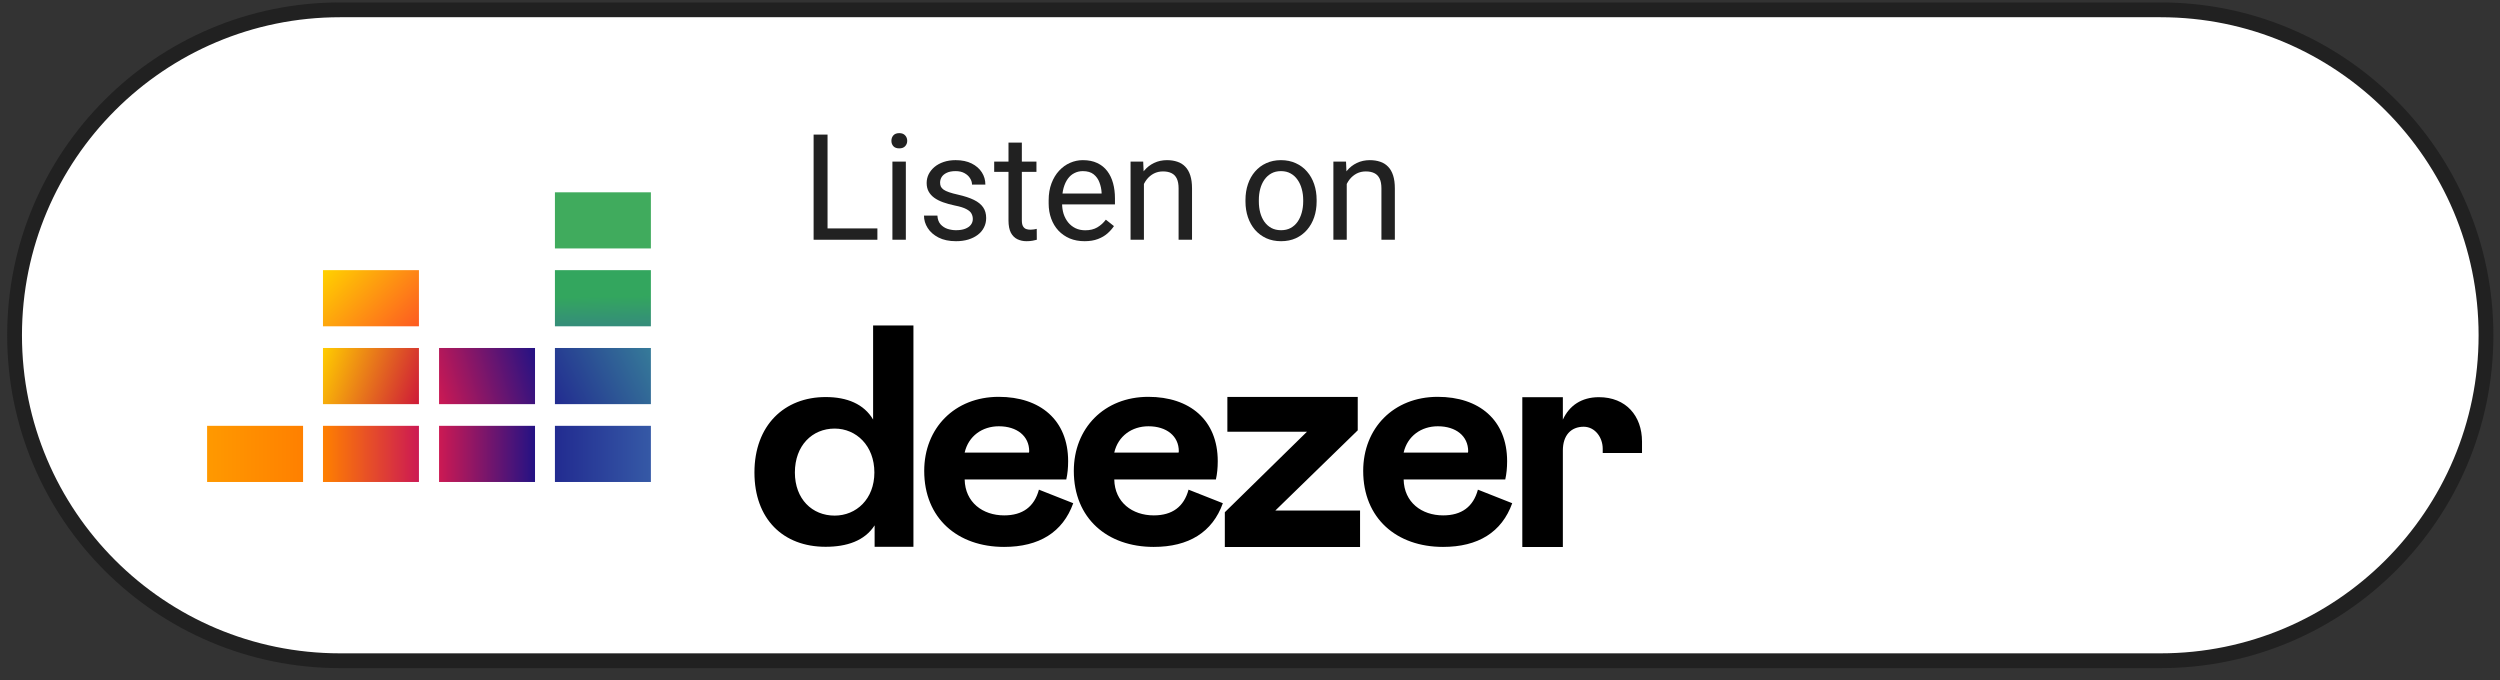 <?xml version="1.0" encoding="UTF-8"?> <svg xmlns="http://www.w3.org/2000/svg" width="169" height="46" viewBox="0 0 169 46" fill="none"><rect x="0" y="0" width="169" height="46" fill="#333333" stroke="none"/><g clip-path="url(#clip0_333_33)"><path d="M146.053 0.665H22.985C10.835 0.665 0.985 10.514 0.985 22.665C0.985 34.815 10.835 44.665 22.985 44.665H146.053C158.203 44.665 168.053 34.815 168.053 22.665C168.053 10.514 158.203 0.665 146.053 0.665Z" fill="white" stroke="#212121"></path><path d="M59.312 15.441V16.207H55.757V15.441H59.312ZM55.942 9.098V16.207H55V9.098H55.942Z" fill="#212121"></path><path d="M61.235 10.924V16.207H60.327V10.924H61.235ZM60.259 9.523C60.259 9.376 60.303 9.252 60.391 9.151C60.482 9.05 60.615 9 60.791 9C60.964 9 61.095 9.05 61.187 9.151C61.281 9.252 61.328 9.376 61.328 9.523C61.328 9.662 61.281 9.783 61.187 9.884C61.095 9.982 60.964 10.03 60.791 10.03C60.615 10.03 60.482 9.982 60.391 9.884C60.303 9.783 60.259 9.662 60.259 9.523Z" fill="#212121"></path><path d="M65.762 14.806C65.762 14.675 65.732 14.555 65.674 14.444C65.618 14.331 65.503 14.228 65.327 14.137C65.155 14.042 64.894 13.961 64.546 13.893C64.253 13.831 63.988 13.758 63.75 13.673C63.516 13.588 63.315 13.486 63.149 13.365C62.987 13.245 62.861 13.103 62.773 12.941C62.685 12.778 62.642 12.587 62.642 12.369C62.642 12.161 62.687 11.964 62.778 11.778C62.873 11.593 63.005 11.428 63.174 11.285C63.346 11.142 63.553 11.03 63.794 10.948C64.035 10.867 64.303 10.826 64.6 10.826C65.023 10.826 65.384 10.901 65.684 11.051C65.983 11.201 66.213 11.401 66.372 11.651C66.532 11.899 66.611 12.174 66.611 12.477H65.708C65.708 12.33 65.664 12.188 65.576 12.052C65.492 11.912 65.366 11.796 65.2 11.705C65.037 11.614 64.837 11.568 64.6 11.568C64.349 11.568 64.145 11.607 63.989 11.686C63.836 11.761 63.724 11.857 63.652 11.974C63.584 12.091 63.55 12.215 63.55 12.345C63.55 12.442 63.566 12.53 63.599 12.608C63.634 12.683 63.696 12.753 63.784 12.818C63.872 12.88 63.996 12.939 64.155 12.994C64.315 13.05 64.518 13.105 64.766 13.16C65.199 13.258 65.555 13.375 65.835 13.512C66.115 13.649 66.323 13.816 66.46 14.015C66.597 14.213 66.665 14.454 66.665 14.737C66.665 14.969 66.616 15.18 66.519 15.372C66.424 15.564 66.286 15.73 66.103 15.87C65.924 16.007 65.71 16.114 65.459 16.192C65.212 16.267 64.933 16.305 64.624 16.305C64.159 16.305 63.765 16.222 63.442 16.056C63.12 15.89 62.876 15.675 62.71 15.411C62.544 15.148 62.461 14.869 62.461 14.576H63.369C63.382 14.824 63.454 15.021 63.584 15.167C63.714 15.31 63.874 15.413 64.062 15.475C64.251 15.533 64.439 15.562 64.624 15.562C64.871 15.562 65.078 15.53 65.244 15.465C65.413 15.4 65.542 15.31 65.63 15.196C65.718 15.082 65.762 14.952 65.762 14.806Z" fill="#212121"></path><path d="M70.064 10.924V11.617H67.207V10.924H70.064ZM68.174 9.64H69.077V14.899C69.077 15.078 69.105 15.213 69.16 15.304C69.216 15.395 69.287 15.455 69.375 15.484C69.463 15.514 69.557 15.528 69.658 15.528C69.733 15.528 69.811 15.522 69.893 15.509C69.977 15.493 70.041 15.479 70.083 15.47L70.088 16.207C70.016 16.23 69.922 16.251 69.805 16.271C69.691 16.293 69.552 16.305 69.39 16.305C69.168 16.305 68.965 16.261 68.779 16.173C68.594 16.085 68.446 15.938 68.335 15.733C68.228 15.525 68.174 15.245 68.174 14.894V9.64Z" fill="#212121"></path><path d="M73.315 16.305C72.948 16.305 72.614 16.243 72.314 16.119C72.018 15.992 71.763 15.815 71.548 15.587C71.336 15.359 71.174 15.089 71.06 14.776C70.946 14.464 70.889 14.122 70.889 13.751V13.546C70.889 13.116 70.952 12.734 71.079 12.399C71.206 12.06 71.379 11.774 71.597 11.539C71.815 11.305 72.062 11.127 72.339 11.007C72.615 10.886 72.902 10.826 73.198 10.826C73.576 10.826 73.901 10.891 74.175 11.021C74.451 11.152 74.678 11.334 74.853 11.568C75.029 11.8 75.159 12.073 75.244 12.389C75.329 12.701 75.371 13.043 75.371 13.414V13.819H71.426V13.082H74.468V13.014C74.455 12.779 74.406 12.552 74.321 12.33C74.24 12.109 74.11 11.927 73.931 11.783C73.752 11.64 73.507 11.568 73.198 11.568C72.993 11.568 72.804 11.612 72.632 11.7C72.459 11.785 72.311 11.912 72.188 12.081C72.064 12.25 71.968 12.457 71.899 12.701C71.831 12.945 71.797 13.227 71.797 13.546V13.751C71.797 14.002 71.831 14.238 71.899 14.459C71.971 14.677 72.074 14.869 72.207 15.035C72.344 15.201 72.508 15.331 72.7 15.426C72.895 15.52 73.117 15.567 73.364 15.567C73.683 15.567 73.953 15.502 74.175 15.372C74.396 15.242 74.59 15.068 74.756 14.85L75.303 15.284C75.189 15.457 75.044 15.621 74.868 15.777C74.692 15.934 74.476 16.061 74.219 16.158C73.965 16.256 73.664 16.305 73.315 16.305Z" fill="#212121"></path><path d="M77.329 12.052V16.207H76.426V10.924H77.28L77.329 12.052ZM77.114 13.365L76.738 13.351C76.742 12.989 76.795 12.656 76.899 12.35C77.004 12.04 77.15 11.772 77.339 11.544C77.528 11.316 77.752 11.14 78.013 11.017C78.276 10.89 78.568 10.826 78.887 10.826C79.147 10.826 79.382 10.862 79.59 10.934C79.798 11.002 79.976 11.113 80.122 11.266C80.272 11.419 80.386 11.617 80.464 11.861C80.542 12.102 80.581 12.397 80.581 12.745V16.207H79.673V12.735C79.673 12.459 79.632 12.237 79.551 12.071C79.469 11.902 79.351 11.78 79.194 11.705C79.038 11.627 78.846 11.588 78.618 11.588C78.394 11.588 78.189 11.635 78.003 11.729C77.821 11.824 77.663 11.954 77.529 12.12C77.399 12.286 77.296 12.477 77.222 12.691C77.15 12.903 77.114 13.128 77.114 13.365Z" fill="#212121"></path><path d="M84.194 13.624V13.512C84.194 13.131 84.25 12.778 84.36 12.452C84.471 12.123 84.63 11.839 84.839 11.598C85.047 11.354 85.299 11.165 85.596 11.031C85.892 10.895 86.224 10.826 86.592 10.826C86.963 10.826 87.296 10.895 87.593 11.031C87.892 11.165 88.146 11.354 88.355 11.598C88.566 11.839 88.727 12.123 88.838 12.452C88.949 12.778 89.004 13.131 89.004 13.512V13.624C89.004 14.005 88.949 14.358 88.838 14.684C88.727 15.009 88.566 15.294 88.355 15.538C88.146 15.779 87.894 15.968 87.598 16.105C87.305 16.238 86.973 16.305 86.602 16.305C86.231 16.305 85.897 16.238 85.601 16.105C85.304 15.968 85.05 15.779 84.839 15.538C84.63 15.294 84.471 15.009 84.36 14.684C84.25 14.358 84.194 14.005 84.194 13.624ZM85.098 13.512V13.624C85.098 13.888 85.129 14.137 85.19 14.371C85.252 14.602 85.345 14.807 85.469 14.986C85.596 15.165 85.754 15.307 85.942 15.411C86.131 15.512 86.351 15.562 86.602 15.562C86.849 15.562 87.065 15.512 87.251 15.411C87.44 15.307 87.596 15.165 87.72 14.986C87.843 14.807 87.936 14.602 87.998 14.371C88.063 14.137 88.096 13.888 88.096 13.624V13.512C88.096 13.251 88.063 13.006 87.998 12.774C87.936 12.54 87.842 12.333 87.715 12.154C87.591 11.972 87.435 11.829 87.246 11.725C87.061 11.62 86.842 11.568 86.592 11.568C86.344 11.568 86.126 11.62 85.938 11.725C85.752 11.829 85.596 11.972 85.469 12.154C85.345 12.333 85.252 12.54 85.19 12.774C85.129 13.006 85.098 13.251 85.098 13.512Z" fill="#212121"></path><path d="M91.04 12.052V16.207H90.137V10.924H90.991L91.04 12.052ZM90.825 13.365L90.449 13.351C90.453 12.989 90.506 12.656 90.61 12.35C90.715 12.04 90.861 11.772 91.05 11.544C91.239 11.316 91.463 11.14 91.724 11.017C91.987 10.89 92.279 10.826 92.598 10.826C92.858 10.826 93.092 10.862 93.301 10.934C93.509 11.002 93.686 11.113 93.833 11.266C93.983 11.419 94.097 11.617 94.175 11.861C94.253 12.102 94.292 12.397 94.292 12.745V16.207H93.384V12.735C93.384 12.459 93.343 12.237 93.262 12.071C93.18 11.902 93.061 11.78 92.905 11.705C92.749 11.627 92.557 11.588 92.329 11.588C92.105 11.588 91.899 11.635 91.714 11.729C91.532 11.824 91.374 11.954 91.24 12.12C91.11 12.286 91.007 12.477 90.933 12.691C90.861 12.903 90.825 13.128 90.825 13.365Z" fill="#212121"></path><path fill-rule="evenodd" clip-rule="evenodd" d="M37.513 13H44V16.795H37.513V13Z" fill="#40AB5D"></path><path fill-rule="evenodd" clip-rule="evenodd" d="M37.513 18.262H44V22.058H37.513V18.262Z" fill="url(#paint0_linear_333_33)"></path><path fill-rule="evenodd" clip-rule="evenodd" d="M37.513 23.524H44V27.32H37.513V23.524Z" fill="url(#paint1_linear_333_33)"></path><path fill-rule="evenodd" clip-rule="evenodd" d="M14 28.786H20.487V32.582H14V28.786Z" fill="url(#paint2_linear_333_33)"></path><path fill-rule="evenodd" clip-rule="evenodd" d="M21.833 28.786H28.32V32.582H21.833V28.786Z" fill="url(#paint3_linear_333_33)"></path><path fill-rule="evenodd" clip-rule="evenodd" d="M29.68 28.786H36.167V32.582H29.68V28.786Z" fill="url(#paint4_linear_333_33)"></path><path fill-rule="evenodd" clip-rule="evenodd" d="M37.513 28.786H44V32.582H37.513V28.786Z" fill="url(#paint5_linear_333_33)"></path><path fill-rule="evenodd" clip-rule="evenodd" d="M29.68 23.524H36.167V27.32H29.68V23.524Z" fill="url(#paint6_linear_333_33)"></path><path fill-rule="evenodd" clip-rule="evenodd" d="M21.833 23.524H28.32V27.32H21.833V23.524Z" fill="url(#paint7_linear_333_33)"></path><path fill-rule="evenodd" clip-rule="evenodd" d="M21.833 18.262H28.32V22.058H21.833V18.262Z" fill="url(#paint8_linear_333_33)"></path><path d="M51 31.941C51 35.083 52.935 36.963 55.81 36.963C57.244 36.963 58.45 36.563 59.124 35.514V36.963H61.748V22H59.022V28.361C58.403 27.311 57.259 26.841 55.826 26.841C53.021 26.834 51 28.753 51 31.941ZM59.108 31.941C59.108 33.735 57.886 34.855 56.421 34.855C54.901 34.855 53.734 33.735 53.734 31.941C53.734 30.116 54.909 28.972 56.421 28.972C57.886 28.972 59.108 30.132 59.108 31.941ZM70.232 33.101C69.919 34.26 69.128 34.84 67.882 34.84C66.433 34.84 65.242 33.962 65.211 32.411H72.081C72.167 32.027 72.206 31.62 72.206 31.174C72.206 28.392 70.311 26.826 67.514 26.826C64.529 26.826 62.477 28.949 62.477 31.832C62.477 35.044 64.741 36.971 67.874 36.971C70.24 36.971 71.846 35.983 72.551 34.017L70.232 33.101ZM65.211 30.594C65.469 29.474 66.401 28.816 67.522 28.816C68.744 28.816 69.574 29.474 69.574 30.508L69.559 30.594H65.211ZM80.346 33.101C80.032 34.26 79.241 34.84 77.996 34.84C76.546 34.84 75.356 33.962 75.324 32.411H82.195C82.281 32.027 82.32 31.62 82.32 31.174C82.32 28.392 80.424 26.826 77.627 26.826C74.643 26.826 72.59 28.949 72.59 31.832C72.59 35.044 74.854 36.971 77.988 36.971C80.354 36.971 81.96 35.983 82.665 34.017L80.346 33.101ZM75.324 30.594C75.583 29.474 76.515 28.816 77.635 28.816C78.857 28.816 79.688 29.474 79.688 30.508L79.672 30.594H75.324ZM91.94 36.978V34.511H86.213L91.783 29.09V26.834H82.97V29.184H88.352L82.798 34.628V36.978H91.94ZM99.907 33.101C99.594 34.26 98.803 34.84 97.557 34.84C96.108 34.84 94.917 33.962 94.886 32.411H101.756C101.842 32.027 101.881 31.62 101.881 31.174C101.881 28.392 99.986 26.826 97.189 26.826C94.204 26.826 92.152 28.949 92.152 31.832C92.152 35.044 94.416 36.971 97.549 36.971C99.915 36.971 101.521 35.983 102.226 34.017L99.907 33.101ZM94.886 30.594C95.144 29.474 96.076 28.816 97.197 28.816C98.419 28.816 99.249 29.474 99.249 30.508L99.234 30.594H94.886Z" fill="black"></path><path d="M108.344 30.335V30.625H111V29.85C111 28.11 109.911 26.849 108.086 26.849C106.911 26.849 106.08 27.421 105.649 28.369V26.849H102.908V36.978H105.649V30.453C105.649 29.419 106.206 28.847 107.06 28.847C107.843 28.855 108.344 29.591 108.344 30.335Z" fill="black"></path></g><defs><linearGradient id="paint0_linear_333_33" x1="40.788" y1="22.09" x2="40.727" y2="18.206" gradientUnits="userSpaceOnUse"><stop stop-color="#358C7B"></stop><stop offset="0.526" stop-color="#33A65E"></stop></linearGradient><linearGradient id="paint1_linear_333_33" x1="37.418" y1="27.125" x2="44.098" y2="23.721" gradientUnits="userSpaceOnUse"><stop stop-color="#222B90"></stop><stop offset="1" stop-color="#367B99"></stop></linearGradient><linearGradient id="paint2_linear_333_33" x1="14.001" y1="30.685" x2="20.483" y2="30.685" gradientUnits="userSpaceOnUse"><stop stop-color="#FF9900"></stop><stop offset="1" stop-color="#FF8000"></stop></linearGradient><linearGradient id="paint3_linear_333_33" x1="21.84" y1="30.685" x2="28.321" y2="30.685" gradientUnits="userSpaceOnUse"><stop stop-color="#FF8000"></stop><stop offset="1" stop-color="#CC1953"></stop></linearGradient><linearGradient id="paint4_linear_333_33" x1="29.678" y1="30.685" x2="36.16" y2="30.685" gradientUnits="userSpaceOnUse"><stop stop-color="#CC1953"></stop><stop offset="1" stop-color="#241284"></stop></linearGradient><linearGradient id="paint5_linear_333_33" x1="37.509" y1="30.685" x2="43.991" y2="30.685" gradientUnits="userSpaceOnUse"><stop stop-color="#222B90"></stop><stop offset="1" stop-color="#3559A6"></stop></linearGradient><linearGradient id="paint6_linear_333_33" x1="29.423" y1="26.445" x2="36.416" y2="24.4" gradientUnits="userSpaceOnUse"><stop stop-color="#CC1953"></stop><stop offset="1" stop-color="#241284"></stop></linearGradient><linearGradient id="paint7_linear_333_33" x1="21.609" y1="24.159" x2="28.552" y2="26.686" gradientUnits="userSpaceOnUse"><stop offset="0.003" stop-color="#FFCC00"></stop><stop offset="1" stop-color="#CE1938"></stop></linearGradient><linearGradient id="paint8_linear_333_33" x1="22.385" y1="17.672" x2="27.776" y2="22.648" gradientUnits="userSpaceOnUse"><stop offset="0.003" stop-color="#FFD100"></stop><stop offset="1" stop-color="#FD5A22"></stop></linearGradient><clipPath id="clip0_333_33"><rect width="169" height="46" fill="white"></rect></clipPath></defs></svg> 